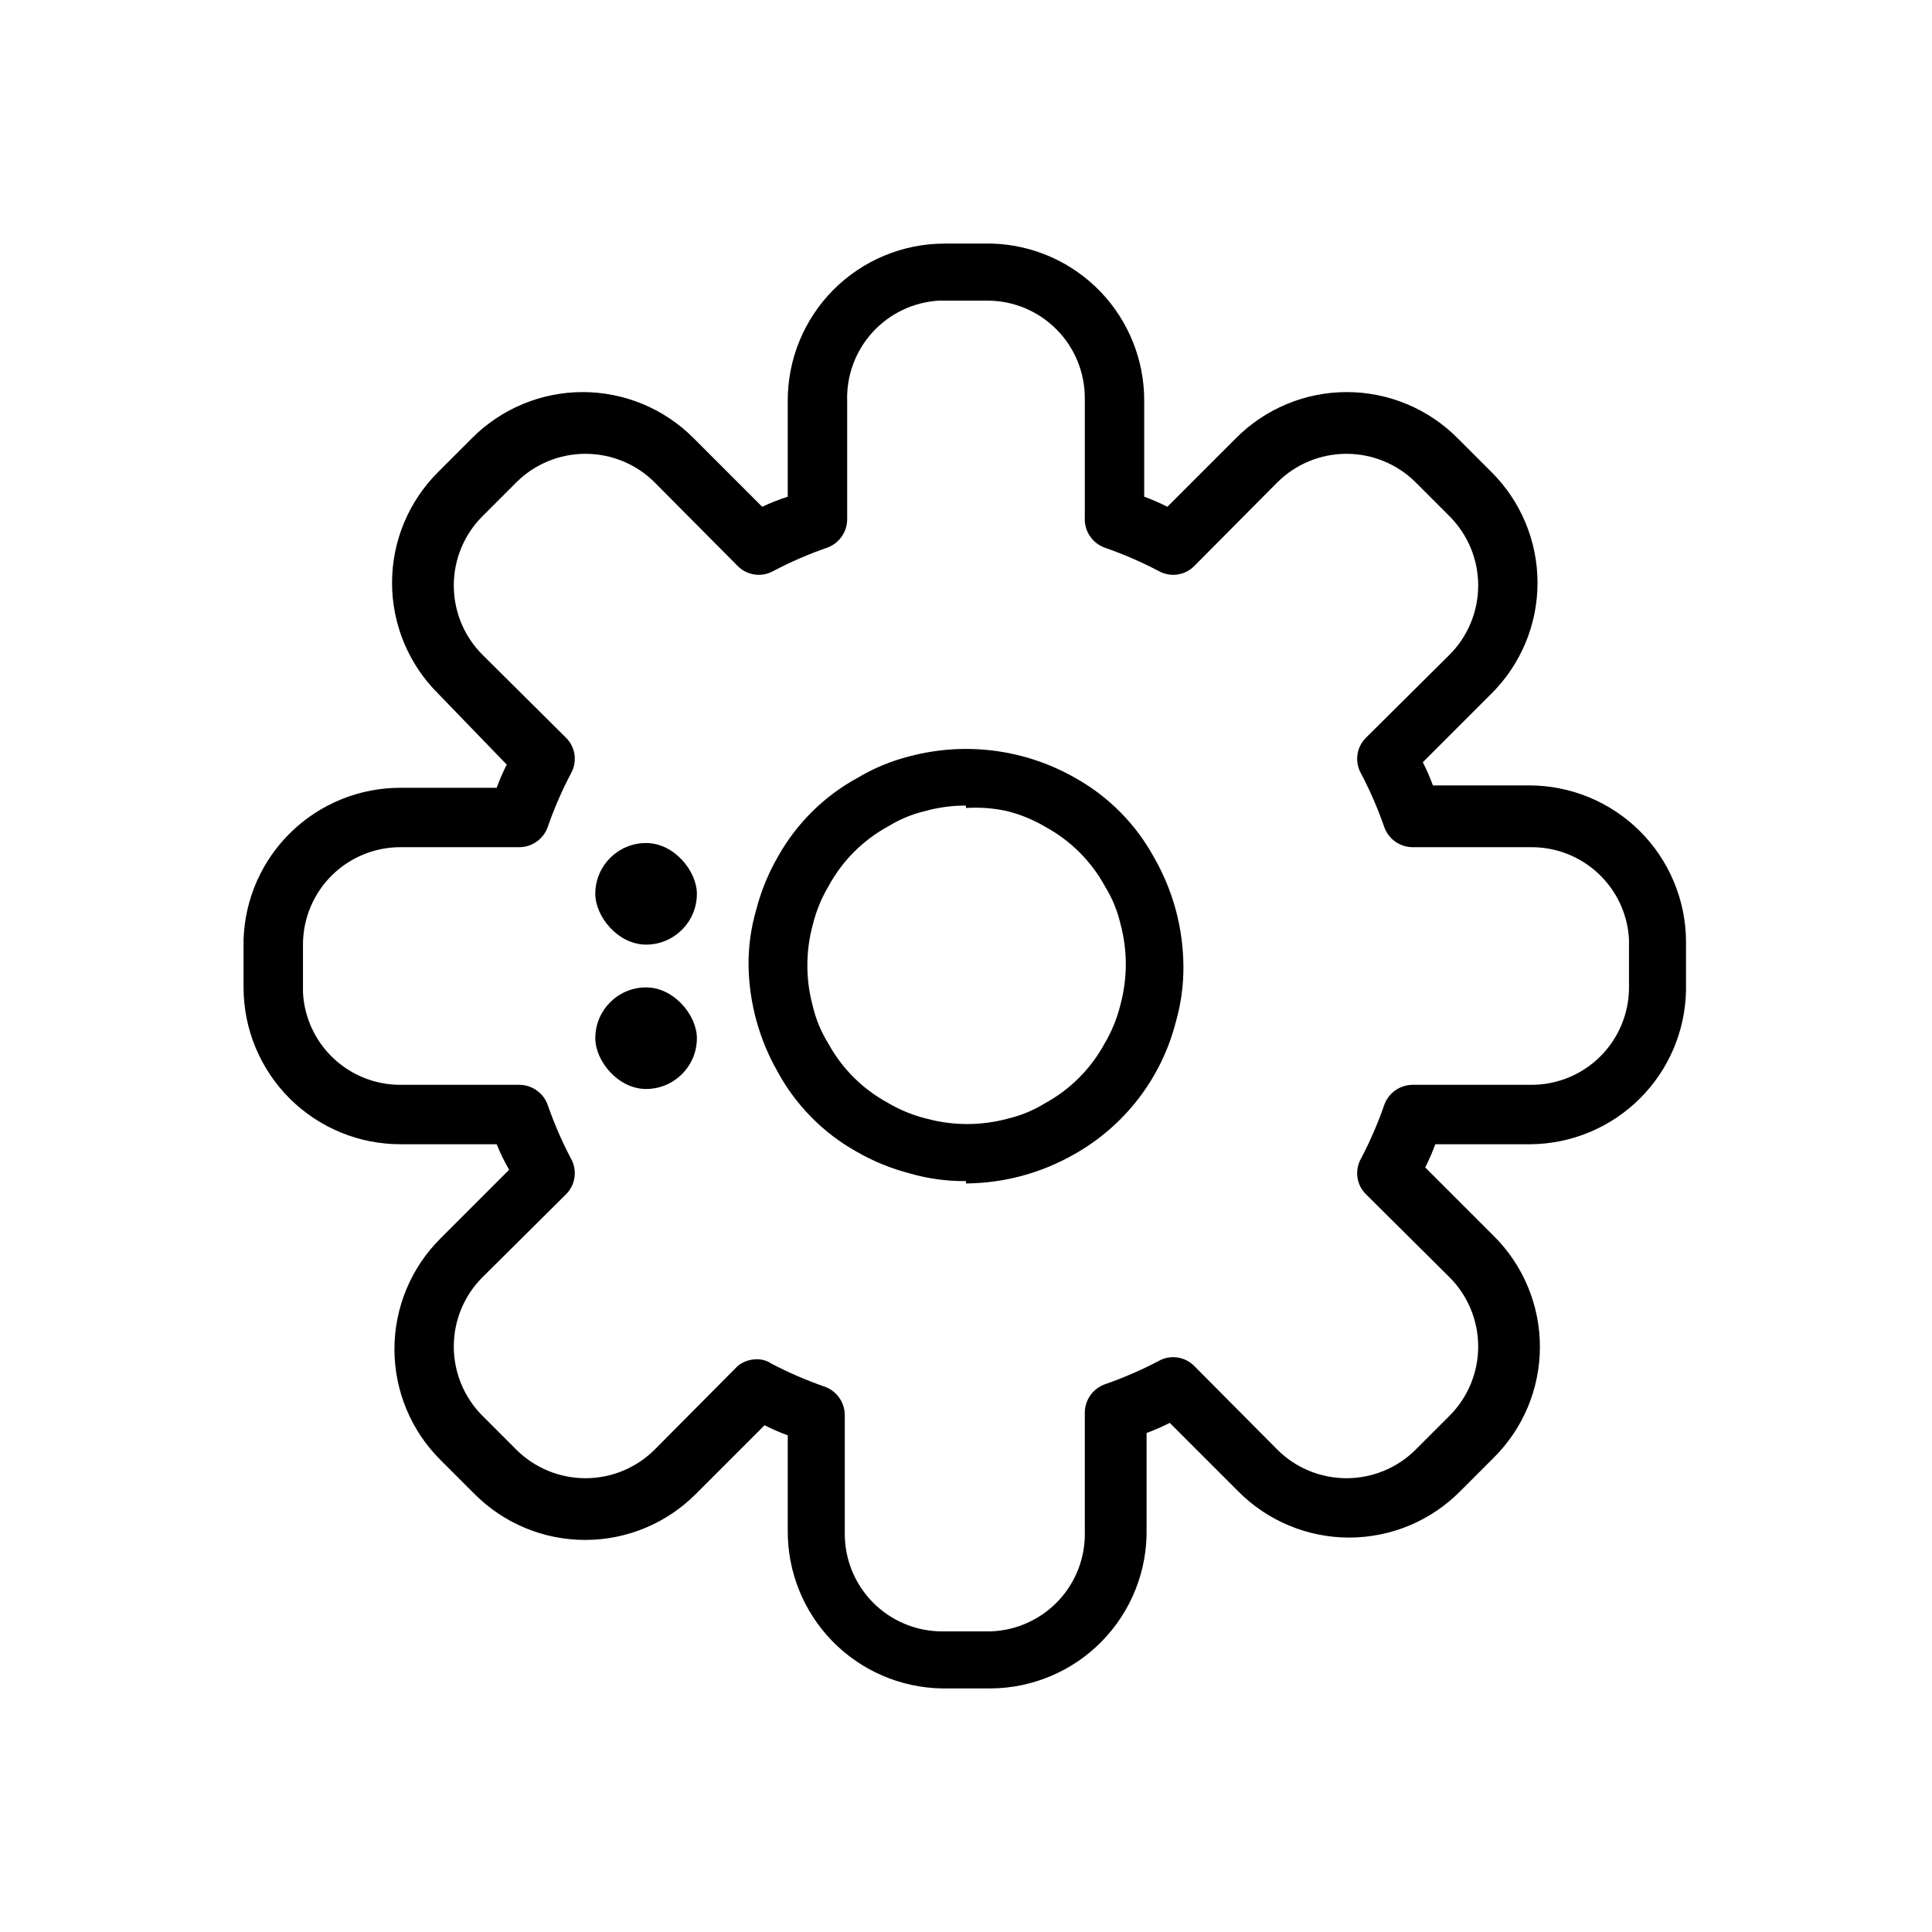 <?xml version="1.0" encoding="UTF-8"?>
<!-- Uploaded to: SVG Repo, www.svgrepo.com, Generator: SVG Repo Mixer Tools -->
<svg fill="#000000" width="800px" height="800px" version="1.1" viewBox="144 144 512 512" xmlns="http://www.w3.org/2000/svg">
 <g>
  <path d="m406.45 591.45h-12.91c-10.914-0.207-21.309-4.699-28.938-12.504-7.629-7.809-11.883-18.301-11.84-29.219v-25.348c-2.098-0.766-4.148-1.66-6.141-2.676l-18.105 18.105c-7.777 7.867-18.379 12.293-29.441 12.293-11.059 0-21.664-4.426-29.441-12.293l-8.816-8.816c-7.863-7.777-12.289-18.379-12.289-29.441s4.426-21.664 12.289-29.441l18.105-18.105c-1.254-2.18-2.359-4.441-3.305-6.769h-25.348c-11.023 0.043-21.613-4.297-29.438-12.062-7.824-7.766-12.242-18.32-12.285-29.344v-12.91c0.367-10.805 4.93-21.039 12.719-28.535 7.789-7.492 18.195-11.66 29.004-11.613h25.348c0.766-2.098 1.66-4.148 2.676-6.141l-18.105-18.734c-7.863-7.777-12.293-18.379-12.293-29.441s4.43-21.664 12.293-29.441l8.816-8.816c7.777-7.863 18.379-12.293 29.441-12.293s21.664 4.43 29.441 12.293l18.105 18.105c2.195-1.039 4.457-1.934 6.769-2.676v-25.348c-0.043-11.023 4.297-21.613 12.062-29.438 7.766-7.824 18.32-12.242 29.344-12.285h12.91c10.805 0.367 21.039 4.93 28.535 12.719 7.496 7.789 11.66 18.195 11.613 29.004v25.348c2.098 0.766 4.148 1.66 6.141 2.676l18.105-18.105c7.777-7.863 18.379-12.293 29.441-12.293s21.664 4.43 29.441 12.293l8.816 8.816c7.863 7.777 12.293 18.379 12.293 29.441s-4.43 21.664-12.293 29.441l-18.105 18.105c1.016 1.992 1.91 4.043 2.676 6.141h25.348c11.023-0.043 21.613 4.297 29.438 12.062s12.242 18.32 12.285 29.344v12.91c-0.203 10.805-4.609 21.105-12.281 28.719-7.668 7.613-18.004 11.938-28.812 12.059h-25.348c-0.766 2.098-1.66 4.148-2.676 6.141l18.105 18.105c7.867 7.777 12.293 18.379 12.293 29.441s-4.426 21.664-12.293 29.441l-8.816 8.816c-7.777 7.863-18.379 12.293-29.441 12.293s-21.664-4.43-29.441-12.293l-18.105-18.105c-1.992 1.016-4.039 1.91-6.141 2.676v25.348c0.211 11.133-4.051 21.883-11.836 29.844-7.785 7.965-18.438 12.469-29.57 12.508zm-61.875-87.223c1.344-0.023 2.66 0.359 3.781 1.105 4.562 2.398 9.297 4.449 14.168 6.137 3.148 1.113 5.281 4.062 5.352 7.402v31.488c-0.039 6.848 2.641 13.43 7.453 18.301 4.812 4.875 11.363 7.633 18.211 7.676h12.91c6.848-0.207 13.336-3.125 18.031-8.117 4.695-4.988 7.215-11.641 7.004-18.492v-31.488c0.07-3.34 2.203-6.285 5.352-7.398 4.871-1.688 9.605-3.742 14.168-6.141 3.074-1.75 6.941-1.234 9.449 1.262l22.043 22.199h-0.004c4.871 4.856 11.465 7.582 18.344 7.582 6.875 0 13.473-2.727 18.34-7.582l8.977-8.977c4.856-4.867 7.582-11.465 7.582-18.34 0-6.879-2.727-13.473-7.582-18.344l-22.199-22.043v0.004c-2.496-2.508-3.012-6.375-1.262-9.449 2.398-4.562 4.453-9.297 6.141-14.168 1.113-3.148 4.059-5.281 7.398-5.352h31.488c6.852 0.039 13.434-2.641 18.305-7.453s7.633-11.363 7.676-18.211v-12.91c-0.363-6.629-3.266-12.859-8.105-17.402-4.836-4.543-11.238-7.051-17.875-7h-31.488c-3.34-0.074-6.285-2.203-7.398-5.356-1.688-4.871-3.742-9.605-6.141-14.168-1.75-3.074-1.234-6.938 1.262-9.445l22.199-22.043c4.856-4.871 7.582-11.465 7.582-18.344 0-6.875-2.727-13.469-7.582-18.34l-8.973-8.973h-0.004c-4.867-4.856-11.465-7.582-18.34-7.582-6.879 0-13.473 2.727-18.344 7.582l-22.043 22.199h0.004c-2.508 2.492-6.375 3.008-9.449 1.258-4.562-2.398-9.297-4.453-14.168-6.141-3.375-1.188-5.555-4.461-5.352-8.027v-31.488c0.039-6.852-2.641-13.434-7.453-18.305s-11.363-7.633-18.211-7.676h-12.91c-6.738 0.367-13.066 3.359-17.625 8.332-4.562 4.973-6.996 11.531-6.777 18.277v31.488c-0.074 3.34-2.203 6.285-5.356 7.398-4.871 1.688-9.605 3.742-14.168 6.141-3.074 1.75-6.938 1.234-9.445-1.258l-22.043-22.199c-4.871-4.856-11.465-7.582-18.344-7.582-6.875 0-13.469 2.727-18.34 7.582l-8.973 8.973c-4.856 4.871-7.582 11.465-7.582 18.34 0 6.879 2.727 13.473 7.582 18.344l22.199 22.043c2.492 2.508 3.008 6.371 1.258 9.445-2.398 4.562-4.453 9.297-6.141 14.168-1.113 3.152-4.059 5.281-7.398 5.356h-31.488c-6.848-0.043-13.434 2.637-18.305 7.449s-7.633 11.363-7.672 18.211v12.91c0.363 6.629 3.266 12.859 8.102 17.402 4.836 4.547 11.238 7.051 17.875 7.004h31.488c3.34 0.07 6.285 2.203 7.398 5.352 1.688 4.871 3.742 9.605 6.141 14.168 1.75 3.074 1.234 6.941-1.258 9.449l-22.199 22.043v-0.004c-4.856 4.871-7.582 11.465-7.582 18.344 0 6.875 2.727 13.473 7.582 18.34l8.973 8.973v0.004c4.871 4.856 11.465 7.582 18.34 7.582 6.879 0 13.473-2.727 18.344-7.582l22.043-22.199c1.434-1.137 3.207-1.746 5.035-1.734zm55.418-47.23h0.004c-5.062 0.059-10.102-0.633-14.957-2.047-4.969-1.289-9.734-3.25-14.172-5.824-8.773-4.938-15.977-12.25-20.781-21.098-4.887-8.547-7.539-18.184-7.715-28.023-0.059-5.062 0.633-10.102 2.047-14.957 1.289-4.969 3.25-9.734 5.824-14.172 4.938-8.773 12.25-15.977 21.098-20.781 4.269-2.543 8.883-4.453 13.699-5.668 14.887-3.945 30.73-1.852 44.082 5.824 8.773 4.938 15.977 12.25 20.781 21.098 4.988 8.73 7.644 18.598 7.715 28.656 0.051 5.059-0.641 10.098-2.047 14.957-3.836 14.832-13.559 27.457-26.922 34.949-8.73 4.988-18.598 7.644-28.652 7.715zm0-99.504h0.004c-3.617-0.023-7.223 0.453-10.707 1.418-3.508 0.816-6.859 2.199-9.918 4.094-6.656 3.625-12.121 9.09-15.746 15.742-1.93 3.234-3.359 6.734-4.25 10.395-1.891 7.012-1.891 14.398 0 21.41 0.816 3.508 2.199 6.859 4.094 9.918 3.621 6.656 9.09 12.121 15.742 15.746 3.234 1.926 6.734 3.359 10.395 4.25 7.012 1.891 14.398 1.891 21.41 0 3.508-0.816 6.856-2.199 9.918-4.094 6.656-3.625 12.121-9.09 15.746-15.742 1.926-3.234 3.359-6.734 4.25-10.395 1.891-7.012 1.891-14.398 0-21.41-0.816-3.508-2.199-6.859-4.094-9.918-3.625-6.656-9.09-12.121-15.746-15.746-3.231-1.926-6.734-3.359-10.391-4.25-3.516-0.754-7.117-1.02-10.703-0.785z"/>
  <path d="m315.22 367.41c7.434 0 13.461 7.434 13.461 13.461 0 7.434-6.027 13.461-13.461 13.461s-13.461-7.434-13.461-13.461c0-7.434 6.027-13.461 13.461-13.461z"/>
  <path d="m315.22 405.67c7.434 0 13.461 7.434 13.461 13.461 0 7.434-6.027 13.461-13.461 13.461s-13.461-7.434-13.461-13.461c0-7.434 6.027-13.461 13.461-13.461z"/>
 </g>
</svg>